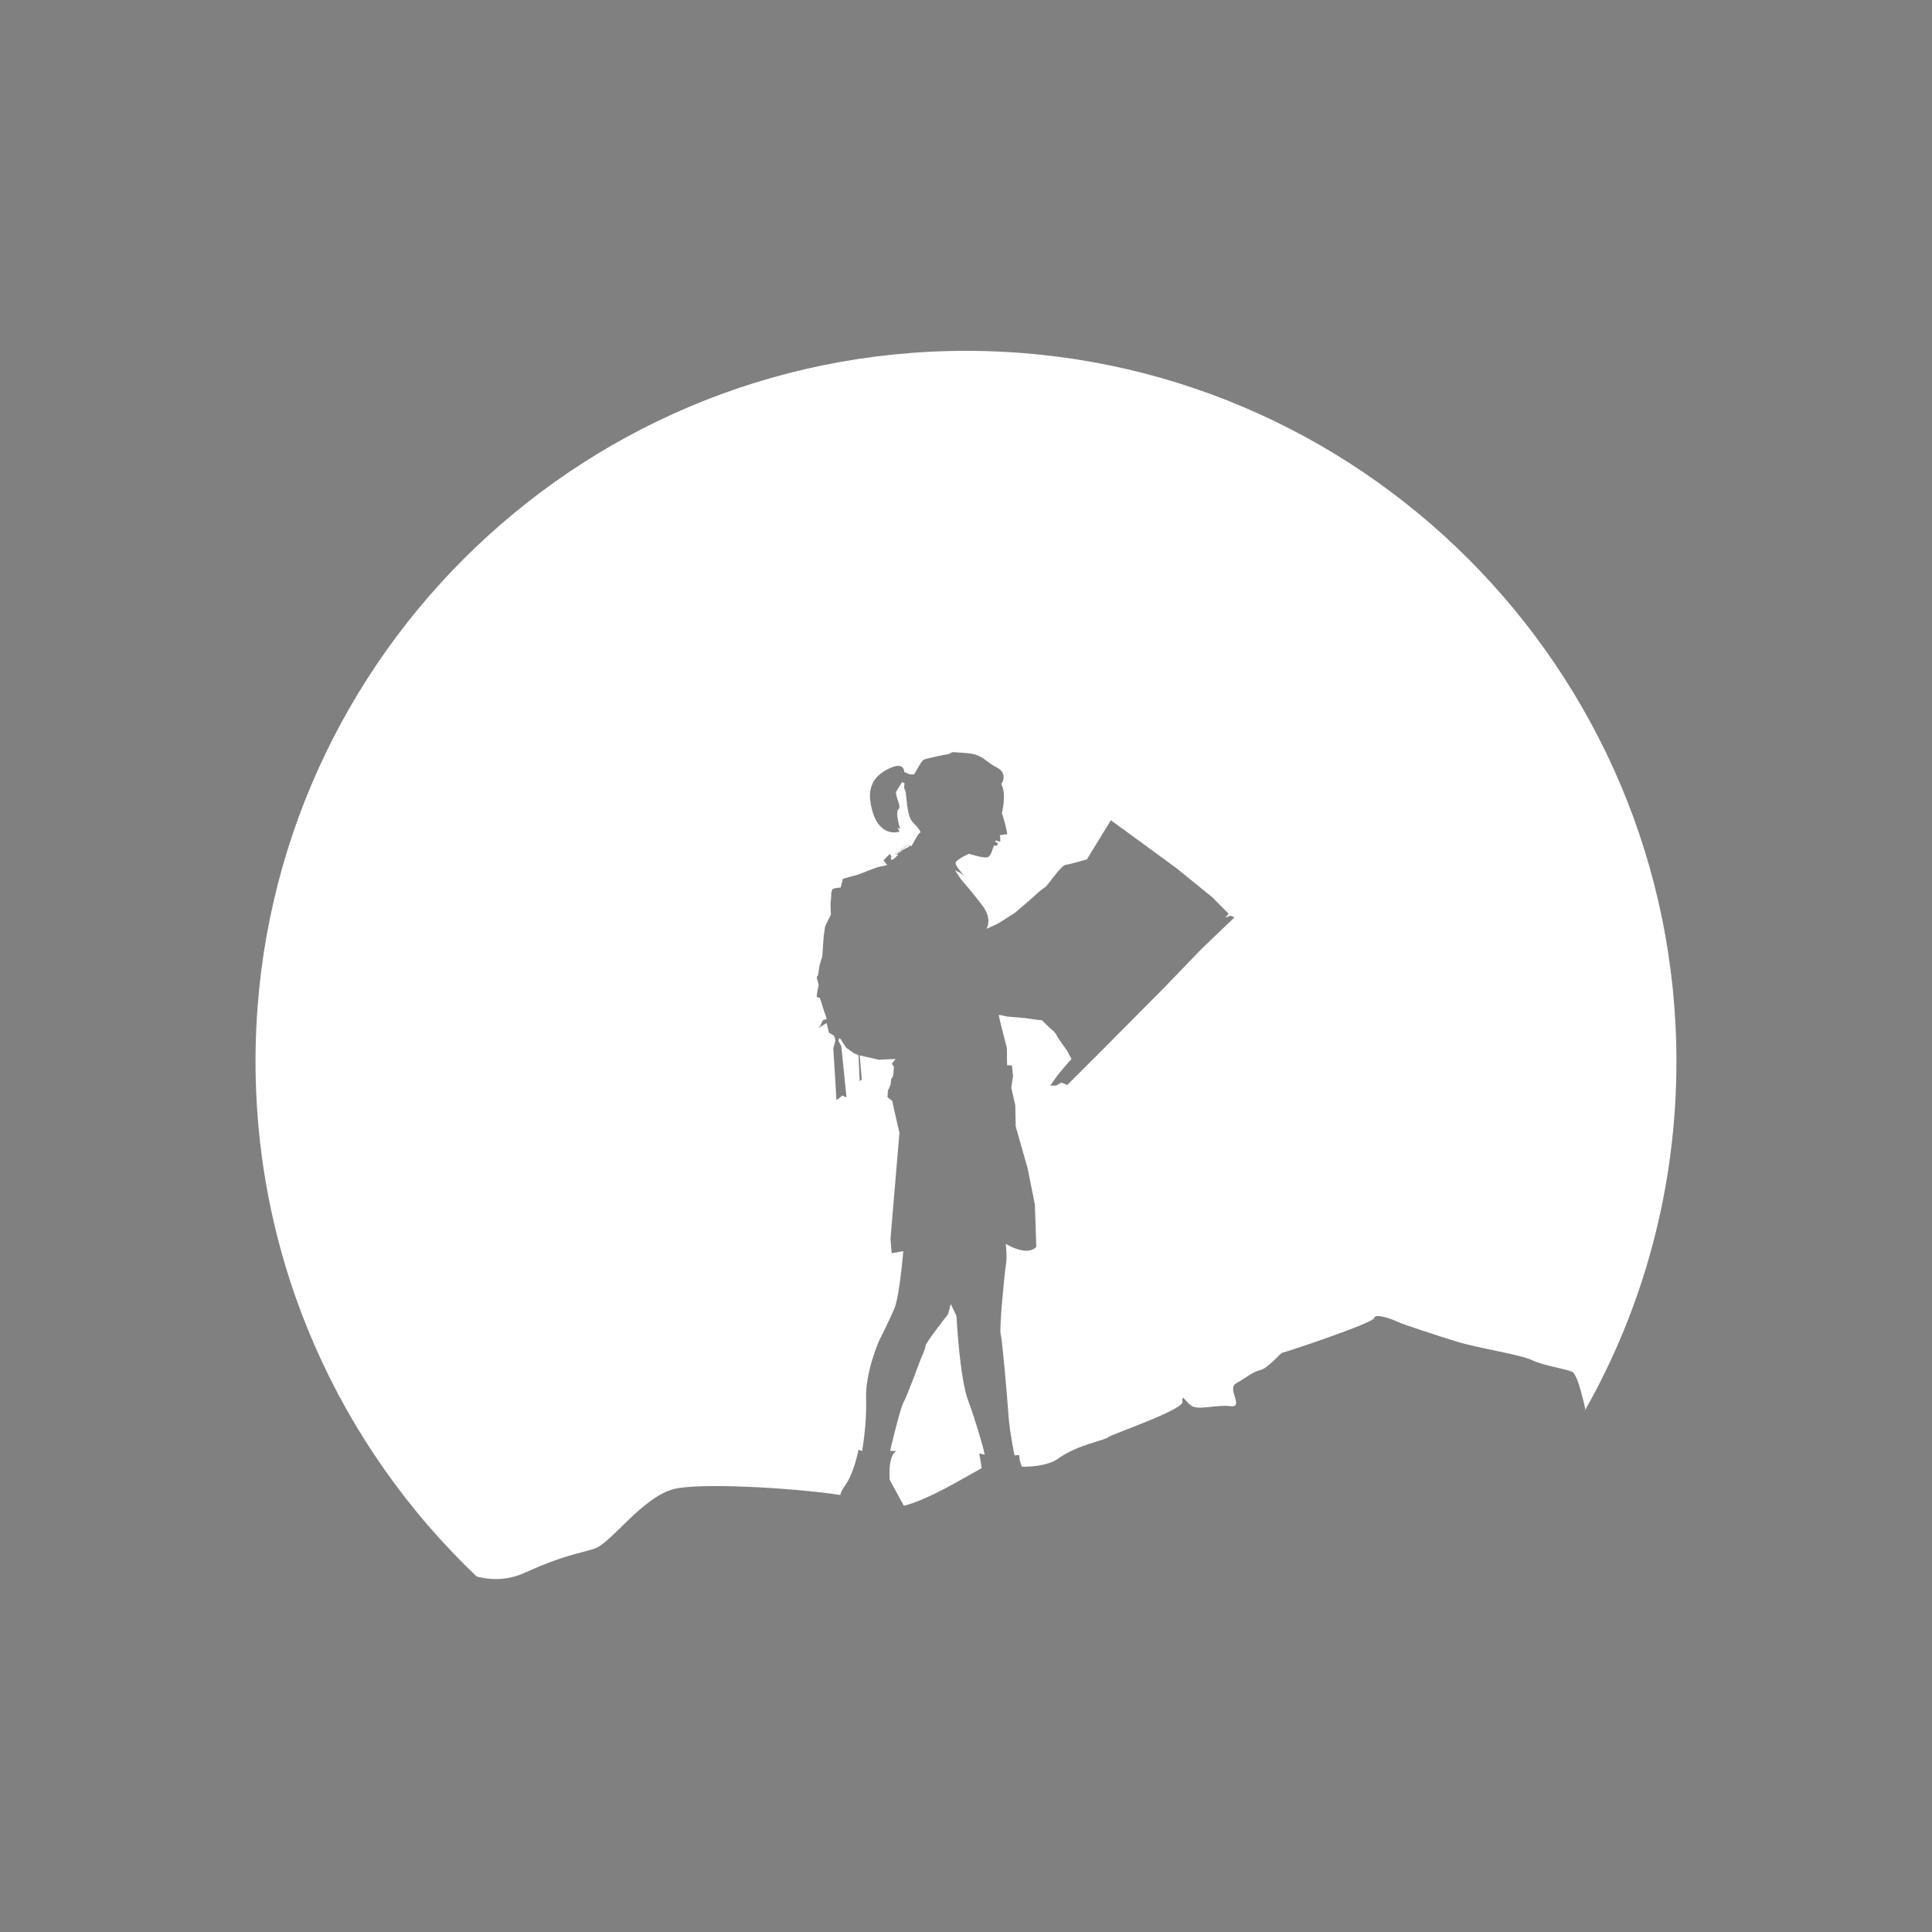 <svg xmlns="http://www.w3.org/2000/svg" xmlns:xlink="http://www.w3.org/1999/xlink" width="500" viewBox="0 0 375 375" height="500" preserveAspectRatio="xMidYMid meet"><rect x="0" y="0" width="375" height="375" fill="#808080" stroke="none"/><defs><clipPath id="7b2e2f22e6"><path d="M 49.461 68.098 L 325.461 68.098 L 325.461 306.598 L 49.461 306.598 Z M 49.461 68.098 " clip-rule="nonzero"></path></clipPath></defs><path fill="#ffffff" d="M 190.078 282.176 C 190.117 282.254 190.352 283.688 190.543 284.969 C 187.051 286.871 180.258 291.062 175.445 292.266 C 174.551 290.676 172.688 287.223 172.688 287.223 C 172.688 287.223 172.262 282.332 174.047 281.672 L 172.766 281.594 C 172.766 281.594 174.785 273.09 175.367 272.199 C 175.949 271.305 178.703 263.812 178.703 263.812 C 178.703 263.812 179.637 261.797 179.637 261.254 C 179.598 260.707 183.828 255.312 183.945 255.195 C 184.062 255.082 184.527 253.102 184.527 253.102 C 184.527 253.102 185.652 255.352 185.652 255.469 C 185.652 255.586 186.273 267.465 187.906 271.812 C 189.535 276.195 190.855 281.125 190.855 281.125 L 191.125 282.367 C 191.125 282.332 190.039 282.059 190.078 282.176 Z M 190.078 282.176 " fill-opacity="1" fill-rule="nonzero"></path><g clip-path="url(#7b2e2f22e6)"><path fill="#ffffff" d="M 325.395 206.016 C 325.395 129.855 263.676 68.098 187.516 68.098 C 111.355 68.098 49.598 129.855 49.598 206.016 C 49.598 245.375 66.094 280.855 92.531 306.008 C 94.938 306.629 98.199 306.902 101.77 305.309 C 109.648 301.738 112.25 301.621 115.434 300.574 C 118.617 299.527 124.633 290.598 130.844 289.008 C 135.422 287.844 152.504 288.617 163.102 290.172 C 163.18 289.746 163.41 289.199 163.914 288.504 C 165.816 285.941 166.633 281.398 166.633 281.398 L 167.332 281.633 C 167.332 281.633 168.262 276.664 168.109 271.539 C 167.914 266.414 170.594 260.32 170.594 260.32 C 170.594 260.32 172.57 256.438 173.621 253.914 C 174.629 251.395 175.328 242.852 175.328 242.852 L 173.078 243.242 L 172.844 240.445 L 174.59 219.758 L 174.551 219.758 L 173.543 215.371 L 173.191 213.699 L 172.262 212.965 L 172.34 211.684 C 172.34 211.684 172.883 210.594 172.883 210.441 C 172.883 210.285 172.961 209.586 172.961 209.508 C 172.961 209.43 173.387 208.809 173.387 208.809 L 173.504 207.062 C 173.504 207.062 173.23 206.559 173.113 206.52 C 173 206.48 173.812 205.664 173.812 205.59 C 173.812 205.512 170.629 205.703 170.629 205.703 L 166.867 204.852 L 167.293 209.82 L 167.215 209.547 L 166.867 209.859 L 166.633 204.773 L 165.777 204.461 L 164.266 203.375 C 164.266 203.375 163.215 201.824 163.215 201.746 C 163.215 201.668 162.867 201.512 162.867 201.512 L 162.75 202.055 L 163.293 203.066 L 164.305 213.004 L 163.488 212.652 L 162.363 213.547 L 161.742 203.492 L 162.168 201.902 C 162.168 201.902 161.938 201.047 161.859 201.008 C 161.781 200.969 160.887 200.426 160.887 200.426 C 160.887 200.426 160.5 198.641 160.422 198.602 C 160.383 198.562 159.879 198.949 159.84 198.949 C 159.801 198.988 159.062 199.418 158.832 199.57 C 158.984 199.418 159.258 199.027 159.258 199.027 L 159.723 198.02 L 160.461 197.785 C 160.461 197.785 160.305 197.203 160.227 197.047 C 160.148 196.895 159.684 195.418 159.684 195.418 L 159.141 193.672 C 159.141 193.672 158.715 193.633 158.559 193.516 C 158.402 193.398 158.906 191.188 158.906 191.188 L 158.52 189.711 L 158.793 189.246 L 159.062 187.422 L 159.605 185.598 L 159.879 181.754 C 159.879 181.754 160.148 179.93 160.148 179.852 C 160.148 179.734 161.277 177.562 161.277 177.562 C 161.277 177.562 161.16 175.078 161.238 174.922 C 161.316 174.766 161.352 173.41 161.352 173.332 C 161.352 173.215 161.547 172.711 161.586 172.594 C 161.625 172.477 162.559 172.32 162.559 172.32 L 163.18 172.281 L 163.605 170.574 L 166.555 169.758 C 166.555 169.758 169.387 168.672 169.465 168.633 C 169.504 168.594 170.941 168.129 170.98 168.168 C 171.02 168.207 172.223 167.898 172.223 167.898 L 171.484 167.004 L 172.727 165.723 L 173.039 166.344 C 173.039 166.344 172.844 166.5 172.961 166.809 C 173.078 167.082 173.66 166.578 173.66 166.578 C 173.66 166.578 174.047 166.188 174.355 165.879 L 173.969 165.762 C 173.969 165.762 174.395 165.566 174.902 165.297 L 175.25 164.828 L 176.57 164.094 L 176.918 164.246 C 177.113 163.898 178.238 161.723 178.551 161.648 C 178.898 161.609 178.316 160.754 177.113 159.512 C 175.91 158.27 175.988 153.805 175.676 153.379 C 175.367 152.992 175.562 152.098 175.562 152.059 C 175.598 152.02 175.094 151.789 175.094 151.789 C 175.094 151.789 174.473 152.836 174.008 153.535 C 173.543 154.234 175.094 156.562 174.395 157.066 C 173.699 157.609 174.707 160.91 174.707 160.91 L 174.203 160.676 L 174.59 161.414 C 174.59 161.414 170.902 162.773 169.352 157.492 C 167.797 152.254 170.203 150.234 172.883 149.031 C 175.562 147.828 175.523 149.848 175.523 149.848 C 175.523 149.848 176.219 150.156 176.531 150.273 C 176.84 150.391 177.27 150.273 177.387 150.312 C 177.5 150.352 178.742 147.789 179.25 147.48 C 179.754 147.168 184.488 146.273 184.566 146.273 C 184.605 146.273 184.219 146.16 184.219 146.16 L 184.914 146.082 L 184.645 145.965 C 184.723 145.965 185.148 146.004 187.516 146.16 C 190.855 146.43 191.086 147.75 193.457 148.953 C 195.824 150.156 194.348 152.215 194.348 152.215 C 195.434 154.117 194.465 157.844 194.465 157.844 C 195.32 160.406 195.512 161.918 195.512 161.918 C 195.512 161.918 193.883 162.113 194.039 162.152 C 194.191 162.191 194.152 163.395 194.152 163.395 L 193.262 163.121 C 193.262 163.121 193.066 163.512 193.496 163.551 C 193.922 163.586 193.496 164.246 193.34 164.172 C 193.184 164.094 193.027 164.055 192.949 164.133 C 192.68 164.441 192.523 165.84 191.863 166.305 C 191.203 166.77 188.176 165.723 188.098 165.723 C 187.98 165.723 185.809 166.77 185.496 167.391 C 185.266 167.859 186.777 169.605 187.359 170.227 C 187.398 170.266 187.438 170.305 187.477 170.379 C 187.438 170.344 187.398 170.305 187.359 170.227 C 186.699 169.566 186.004 169.176 185.383 168.945 L 186.508 170.652 C 186.508 170.652 188.836 173.293 190.738 175.855 C 192.641 178.379 191.516 180.203 191.477 180.277 C 191.555 180.242 193.496 179.387 193.766 179.23 C 194.039 179.074 196.949 177.211 196.949 177.211 C 196.949 177.211 201.023 173.758 201.102 173.602 C 201.219 173.449 202.344 172.516 202.809 172.242 C 203.316 172.012 205.875 167.973 206.848 167.859 C 207.816 167.742 210.961 166.809 210.961 166.809 L 215.621 159.203 C 215.621 159.203 218.609 161.414 218.805 161.531 C 218.996 161.648 228.352 168.516 228.352 168.516 L 235.34 174.184 L 238.484 177.367 L 237.824 178.105 C 237.863 178.105 238.641 177.832 238.754 177.758 C 238.91 177.719 239.609 178.066 239.609 178.066 L 233.242 184.16 L 225.828 191.848 L 214.961 202.793 L 207.156 210.594 L 206.691 210.402 L 206.031 210.129 L 204.984 210.711 L 203.859 210.711 L 205.258 208.73 C 205.258 208.73 207.508 205.977 207.816 205.742 C 208.09 205.512 207.855 205.316 207.855 205.316 L 207.156 203.996 C 207.156 203.996 205.102 201.164 205.062 200.891 C 205.023 200.66 204.168 199.805 204.09 199.805 C 203.977 199.766 202.227 198.02 202.227 198.02 L 201.297 197.941 L 198.812 197.59 C 198.812 197.59 195.707 197.32 195.551 197.32 C 195.395 197.32 194 196.934 193.883 197.008 C 193.766 197.086 195.434 203.414 195.434 203.414 L 195.473 206.754 L 196.406 206.793 L 196.637 208.848 L 196.289 211.102 L 197.066 214.516 L 197.145 218.629 L 199.473 226.82 L 200.871 233.809 L 201.141 242 C 199.316 244.016 195.203 241.418 195.203 241.418 C 195.203 241.418 195.551 243.902 195.242 245.531 C 194.969 247.16 193.922 258.031 194.23 259 C 194.543 259.934 195.551 271.695 195.746 274.723 C 195.941 277.711 196.91 282.484 196.91 282.484 L 197.844 282.445 C 197.844 282.953 197.918 283.766 198.387 284.699 C 200.984 284.699 203.82 284.309 205.527 283.027 C 209.059 280.469 214.418 279.574 215.117 278.953 C 215.852 278.332 229.633 273.711 229.516 272.082 C 229.363 270.453 229.906 271.812 231.188 272.82 C 232.504 273.828 236.078 272.586 238.832 272.938 C 241.59 273.324 238.059 269.52 239.918 268.512 C 241.781 267.5 242.988 266.336 244.578 265.949 C 246.168 265.562 248.574 262.57 248.887 262.57 C 249.234 262.57 266.625 256.789 266.742 255.816 C 266.859 254.809 270.469 256.129 271.246 256.555 C 272.062 256.98 278.969 259.234 282.734 260.398 C 286.461 261.602 295.039 262.883 297.371 264.008 C 299.66 265.094 304.086 265.715 305.211 266.297 C 306.336 266.918 307.695 273.48 307.695 273.48 C 307.695 273.48 307.656 273.637 307.578 273.867 C 318.953 253.84 325.395 230.664 325.395 206.016 Z M 158.754 199.531 C 158.715 199.531 158.715 199.57 158.715 199.57 C 158.676 199.57 158.676 199.57 158.754 199.531 Z M 158.754 199.531 " fill-opacity="1" fill-rule="nonzero"></path></g><path fill="#000000" d="M 158.754 199.531 C 158.715 199.531 158.715 199.57 158.715 199.57 C 158.676 199.57 158.676 199.57 158.754 199.531 Z M 158.754 199.531 " fill-opacity="1" fill-rule="nonzero"></path><path fill="#000000" d="M 173.734 165.723 C 173.734 165.723 174.164 165.527 174.668 165.258 L 174.551 165.414 C 174.551 165.414 174.355 165.605 174.125 165.84 Z M 173.734 165.723 " fill-opacity="1" fill-rule="nonzero"></path><path fill="#000000" d="M 176.336 164.055 L 176.688 164.207 C 176.688 164.246 176.648 164.246 176.648 164.246 C 176.648 164.285 175.523 164.828 174.668 165.258 L 175.016 164.793 Z M 176.336 164.055 " fill-opacity="1" fill-rule="nonzero"></path><path fill="#000000" d="M 187.285 170.305 C 187.246 170.266 187.207 170.227 187.168 170.148 C 187.207 170.227 187.246 170.266 187.285 170.305 Z M 187.285 170.305 " fill-opacity="1" fill-rule="nonzero"></path><path fill="#ffffff" d="M 176.688 164.207 C 176.688 164.246 176.648 164.246 176.648 164.246 C 176.648 164.285 175.523 164.828 174.668 165.258 L 175.016 164.793 L 176.336 164.055 Z M 176.688 164.207 " fill-opacity="1" fill-rule="nonzero"></path><path fill="#ffffff" d="M 158.754 199.531 C 158.715 199.531 158.715 199.57 158.715 199.57 C 158.676 199.57 158.676 199.57 158.754 199.531 Z M 158.754 199.531 " fill-opacity="1" fill-rule="nonzero"></path><path fill="#ffffff" d="M 174.668 165.258 L 174.551 165.414 C 174.551 165.414 174.355 165.605 174.125 165.84 L 173.734 165.723 C 173.734 165.723 174.125 165.527 174.668 165.258 Z M 174.668 165.258 " fill-opacity="1" fill-rule="nonzero"></path><path fill="#ffffff" d="M 187.285 170.305 C 187.246 170.266 187.207 170.227 187.168 170.148 C 187.207 170.227 187.246 170.266 187.285 170.305 Z M 187.285 170.305 " fill-opacity="1" fill-rule="nonzero"></path></svg>